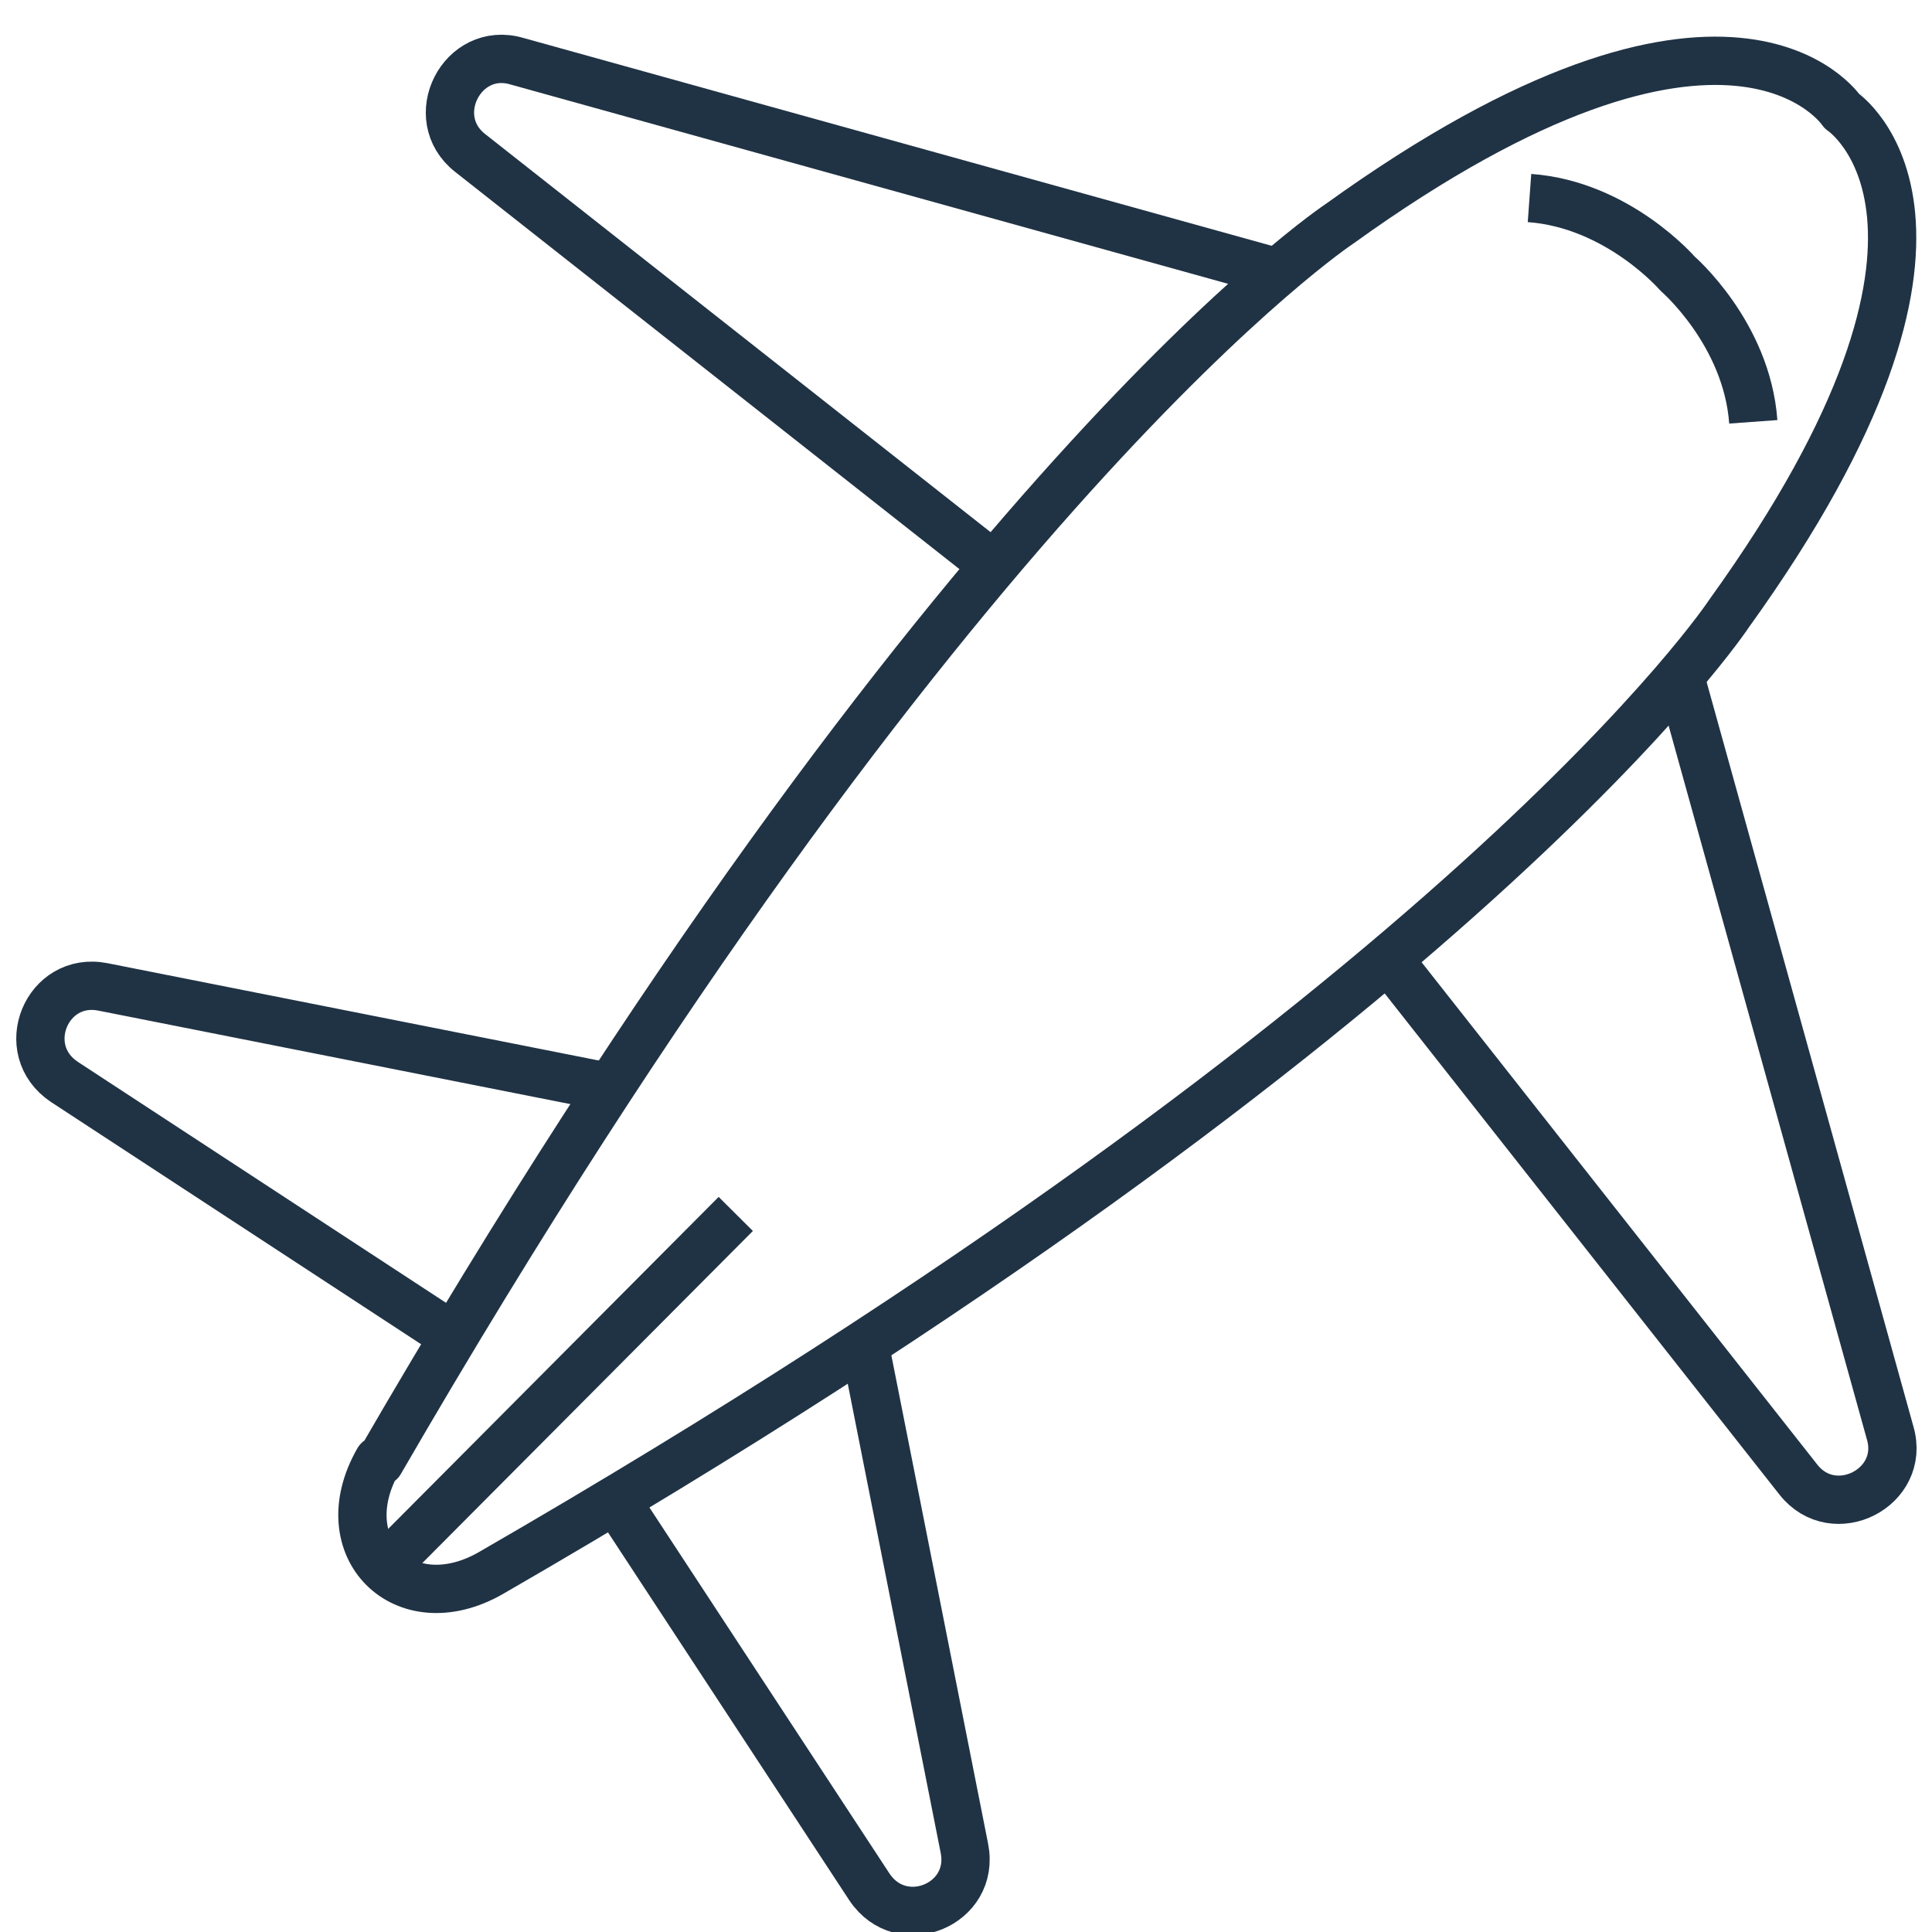 <svg xmlns="http://www.w3.org/2000/svg" id="Camada_1" data-name="Camada 1" viewBox="0 0 120 120"><defs><style>      .cls-1 {        fill: none;        stroke: #203345;        stroke-linejoin: round;        stroke-width: 3px;      }    </style></defs><path class="cls-1" d="M23.5,90.7c-3.1,5.4,1.6,10.1,7,7,60.8-35.1,76.9-59.6,76.9-59.6,17.5-24.3,7-31.2,7-31.2,0,0-6.9-10.5-31.2,7,0,0-24.4,16.1-59.6,76.9Z"></path><line class="cls-1" x1="23.8" y1="97.4" x2="45.7" y2="75.4"></line><path class="cls-1" d="M108.9,26.2c-.4-5.5-4.7-9.2-4.7-9.2,0,0-3.7-4.3-9.2-4.7"></path><path class="cls-1" d="M61.7,35.1L29.2,9.5c-2.8-2.2-.5-6.7,2.9-5.7l46.8,13"></path><path class="cls-1" d="M28.6,83.3L4,67.2c-3-2-1.1-6.6,2.4-5.9l31.3,6.2"></path><path class="cls-1" d="M86.1,59.4l25.6,32.5c2.2,2.8,6.7.5,5.7-2.9l-13-46.8"></path><path class="cls-1" d="M37.8,92.5l16.2,24.7c2,3,6.6,1.1,5.9-2.4l-6.2-31.3"></path></svg>